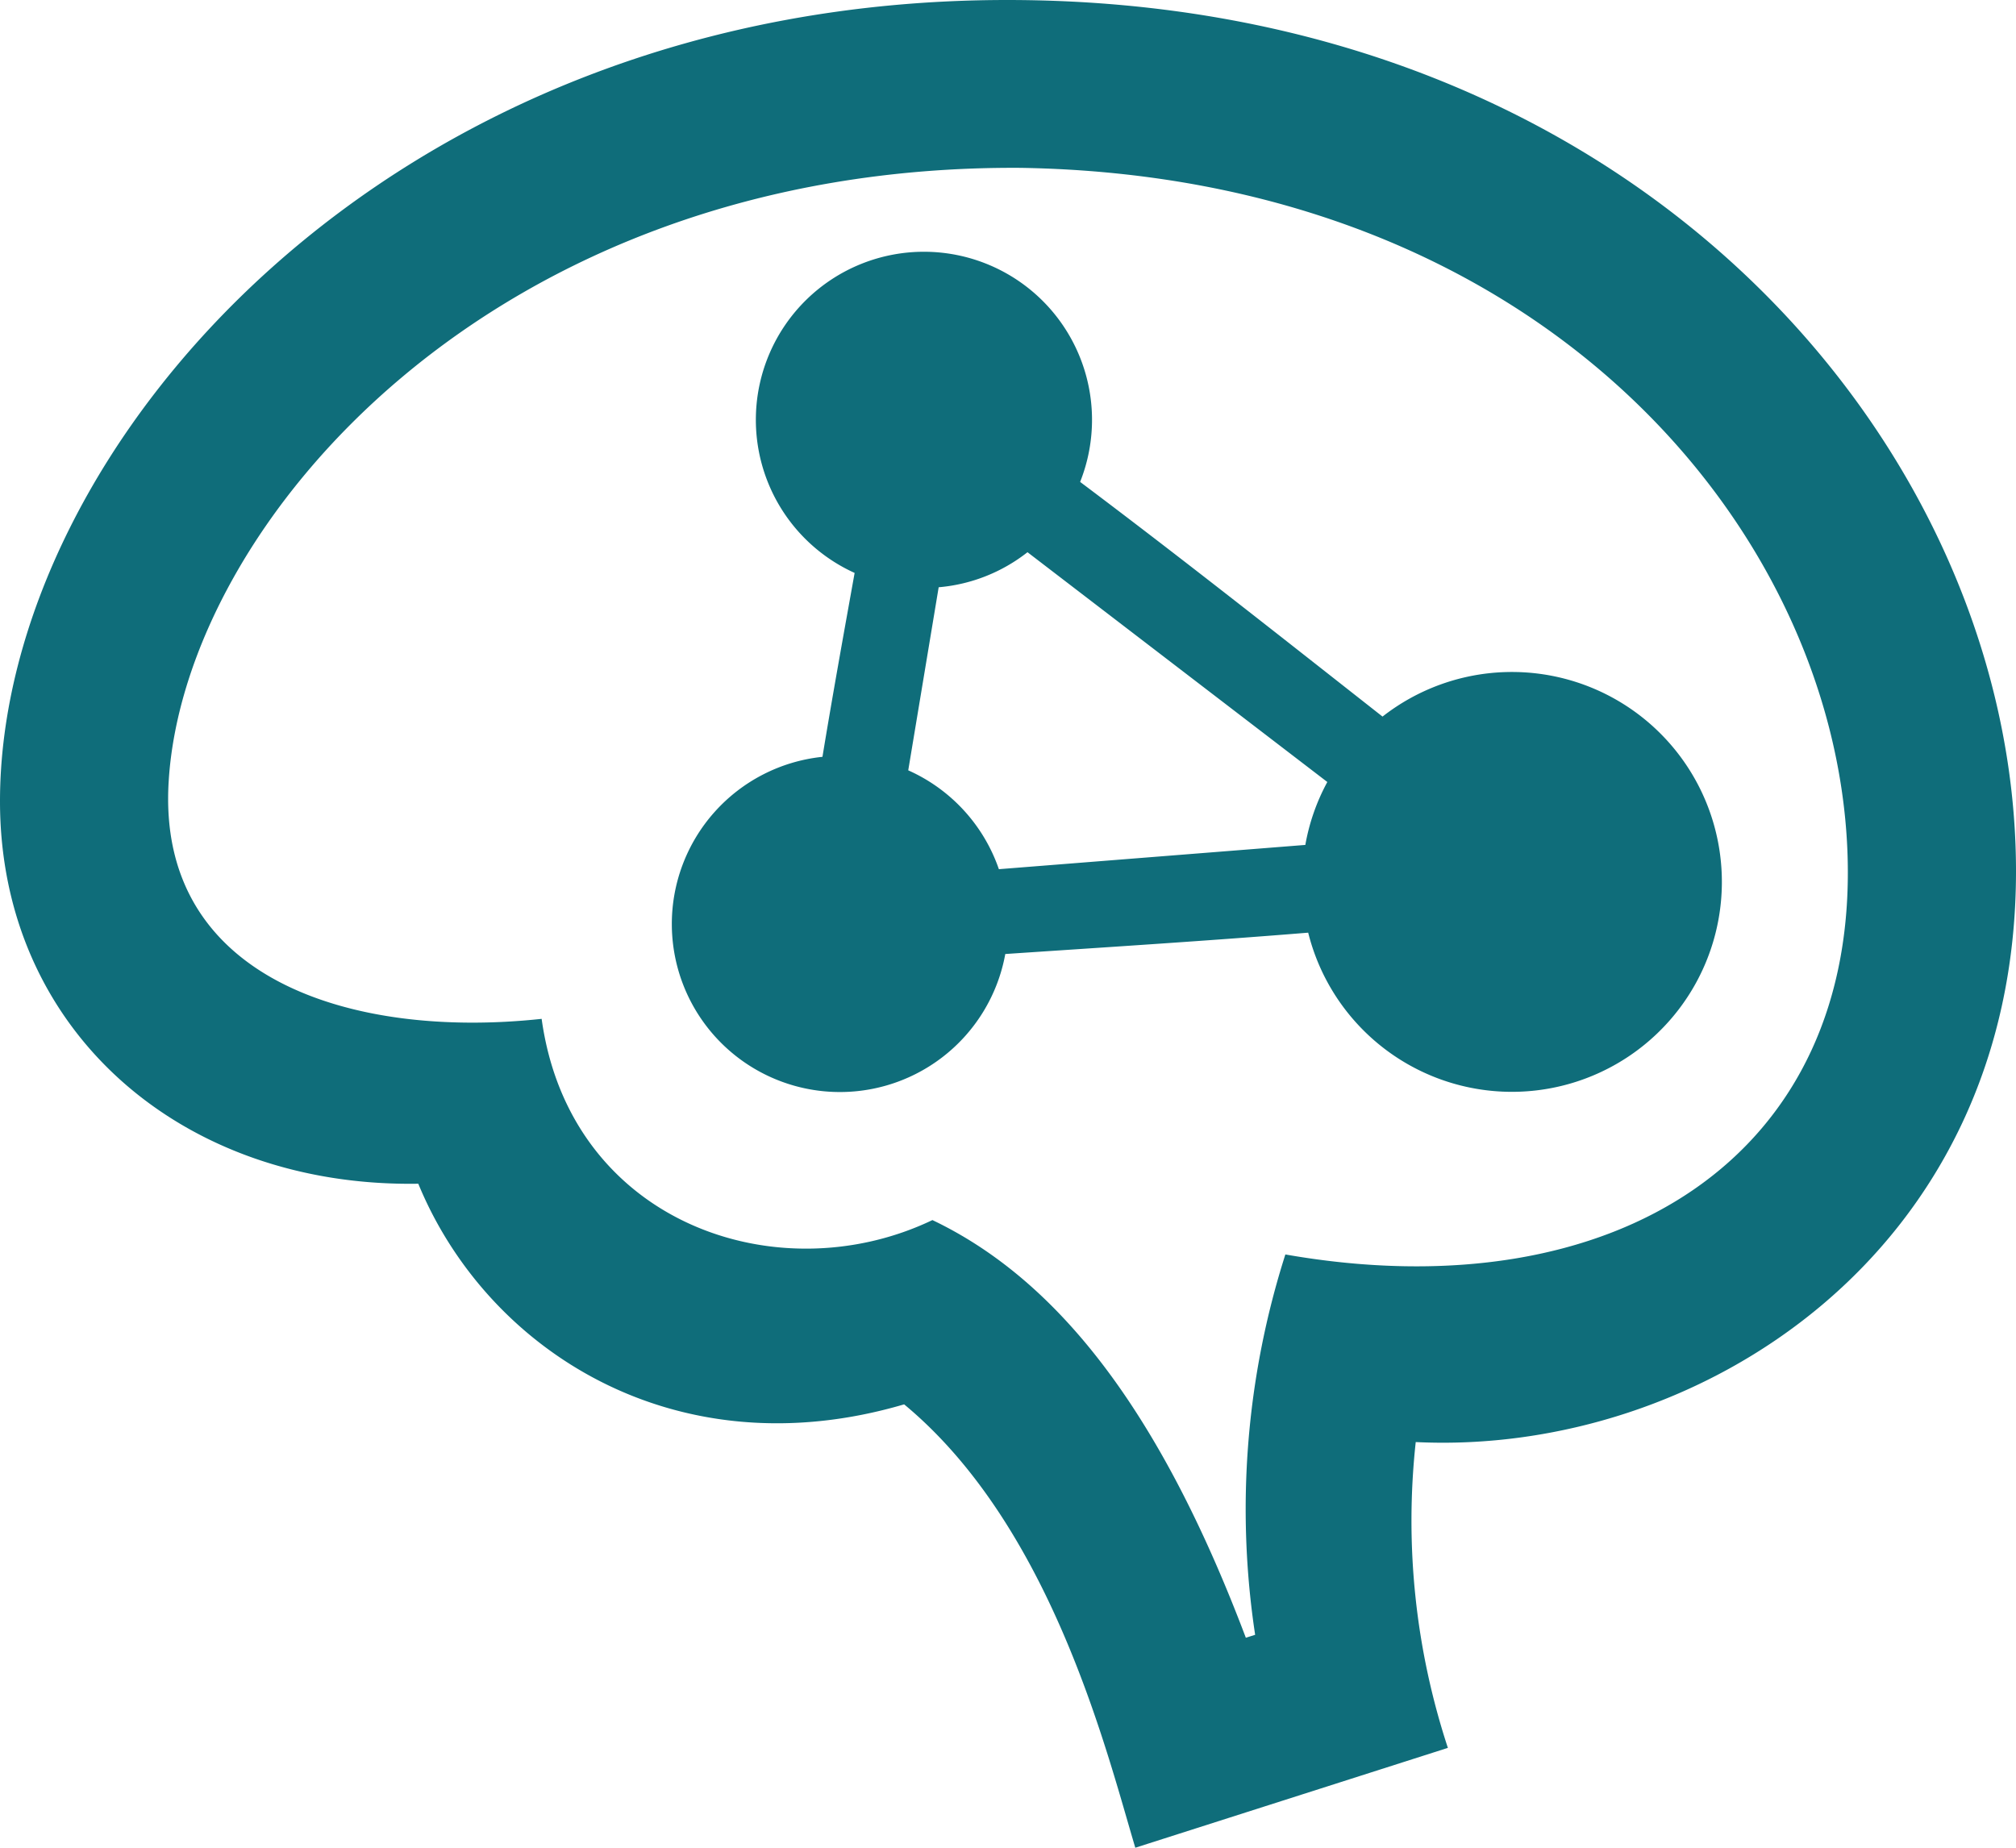 <svg xmlns="http://www.w3.org/2000/svg" width="68.366" height="62.668" viewBox="0 0 68.366 62.668"><path id="Path_736" data-name="Path 736" d="M68.366,30.551c0,12.961-10.776,19.826-20.356,19.359A24.667,24.667,0,0,0,49.1,60.282l-10.6,3.387c-.963-3.216-2.829-10.887-7.839-15.038-7.771,2.285-14.155-1.84-16.476-7.483C6.122,41.279,0,35.918,0,28.178,0,16.217,13.115,1,34.154,1,55.61,1,68.366,16.317,68.366,30.551ZM5.72,27.506c-.413,6.7,6.207,8.745,12.648,8.05.957,6.919,7.993,9.34,13.252,6.825,4.418,2.108,7.825,6.751,10.622,14.149l.006.017.316-.1a28.418,28.418,0,0,1,1.025-12.9C54.718,45.5,63.1,40.262,62.646,29.793c-.473-10.907-10.417-22.82-28.038-23.1C16.656,6.577,6.244,18.815,5.72,27.506ZM28.978,20.43a5.7,5.7,0,1,1,7.651-3.085c3.461,2.6,6.851,5.284,10.255,7.959a7.12,7.12,0,1,1-2.521,7.329c-3.421.279-6.848.493-10.272.724a5.7,5.7,0,1,1-6.2-6.688c.342-2.082.718-4.159,1.091-6.238Zm5.865-.7a5.658,5.658,0,0,1-3.011,1.188L30.8,27.127a5.711,5.711,0,0,1,3.074,3.353l10.392-.823a7.01,7.01,0,0,1,.746-2.134L34.844,19.729Z" transform="translate(0 -1)" fill="#0f6d7a" fill-rule="evenodd"></path></svg>